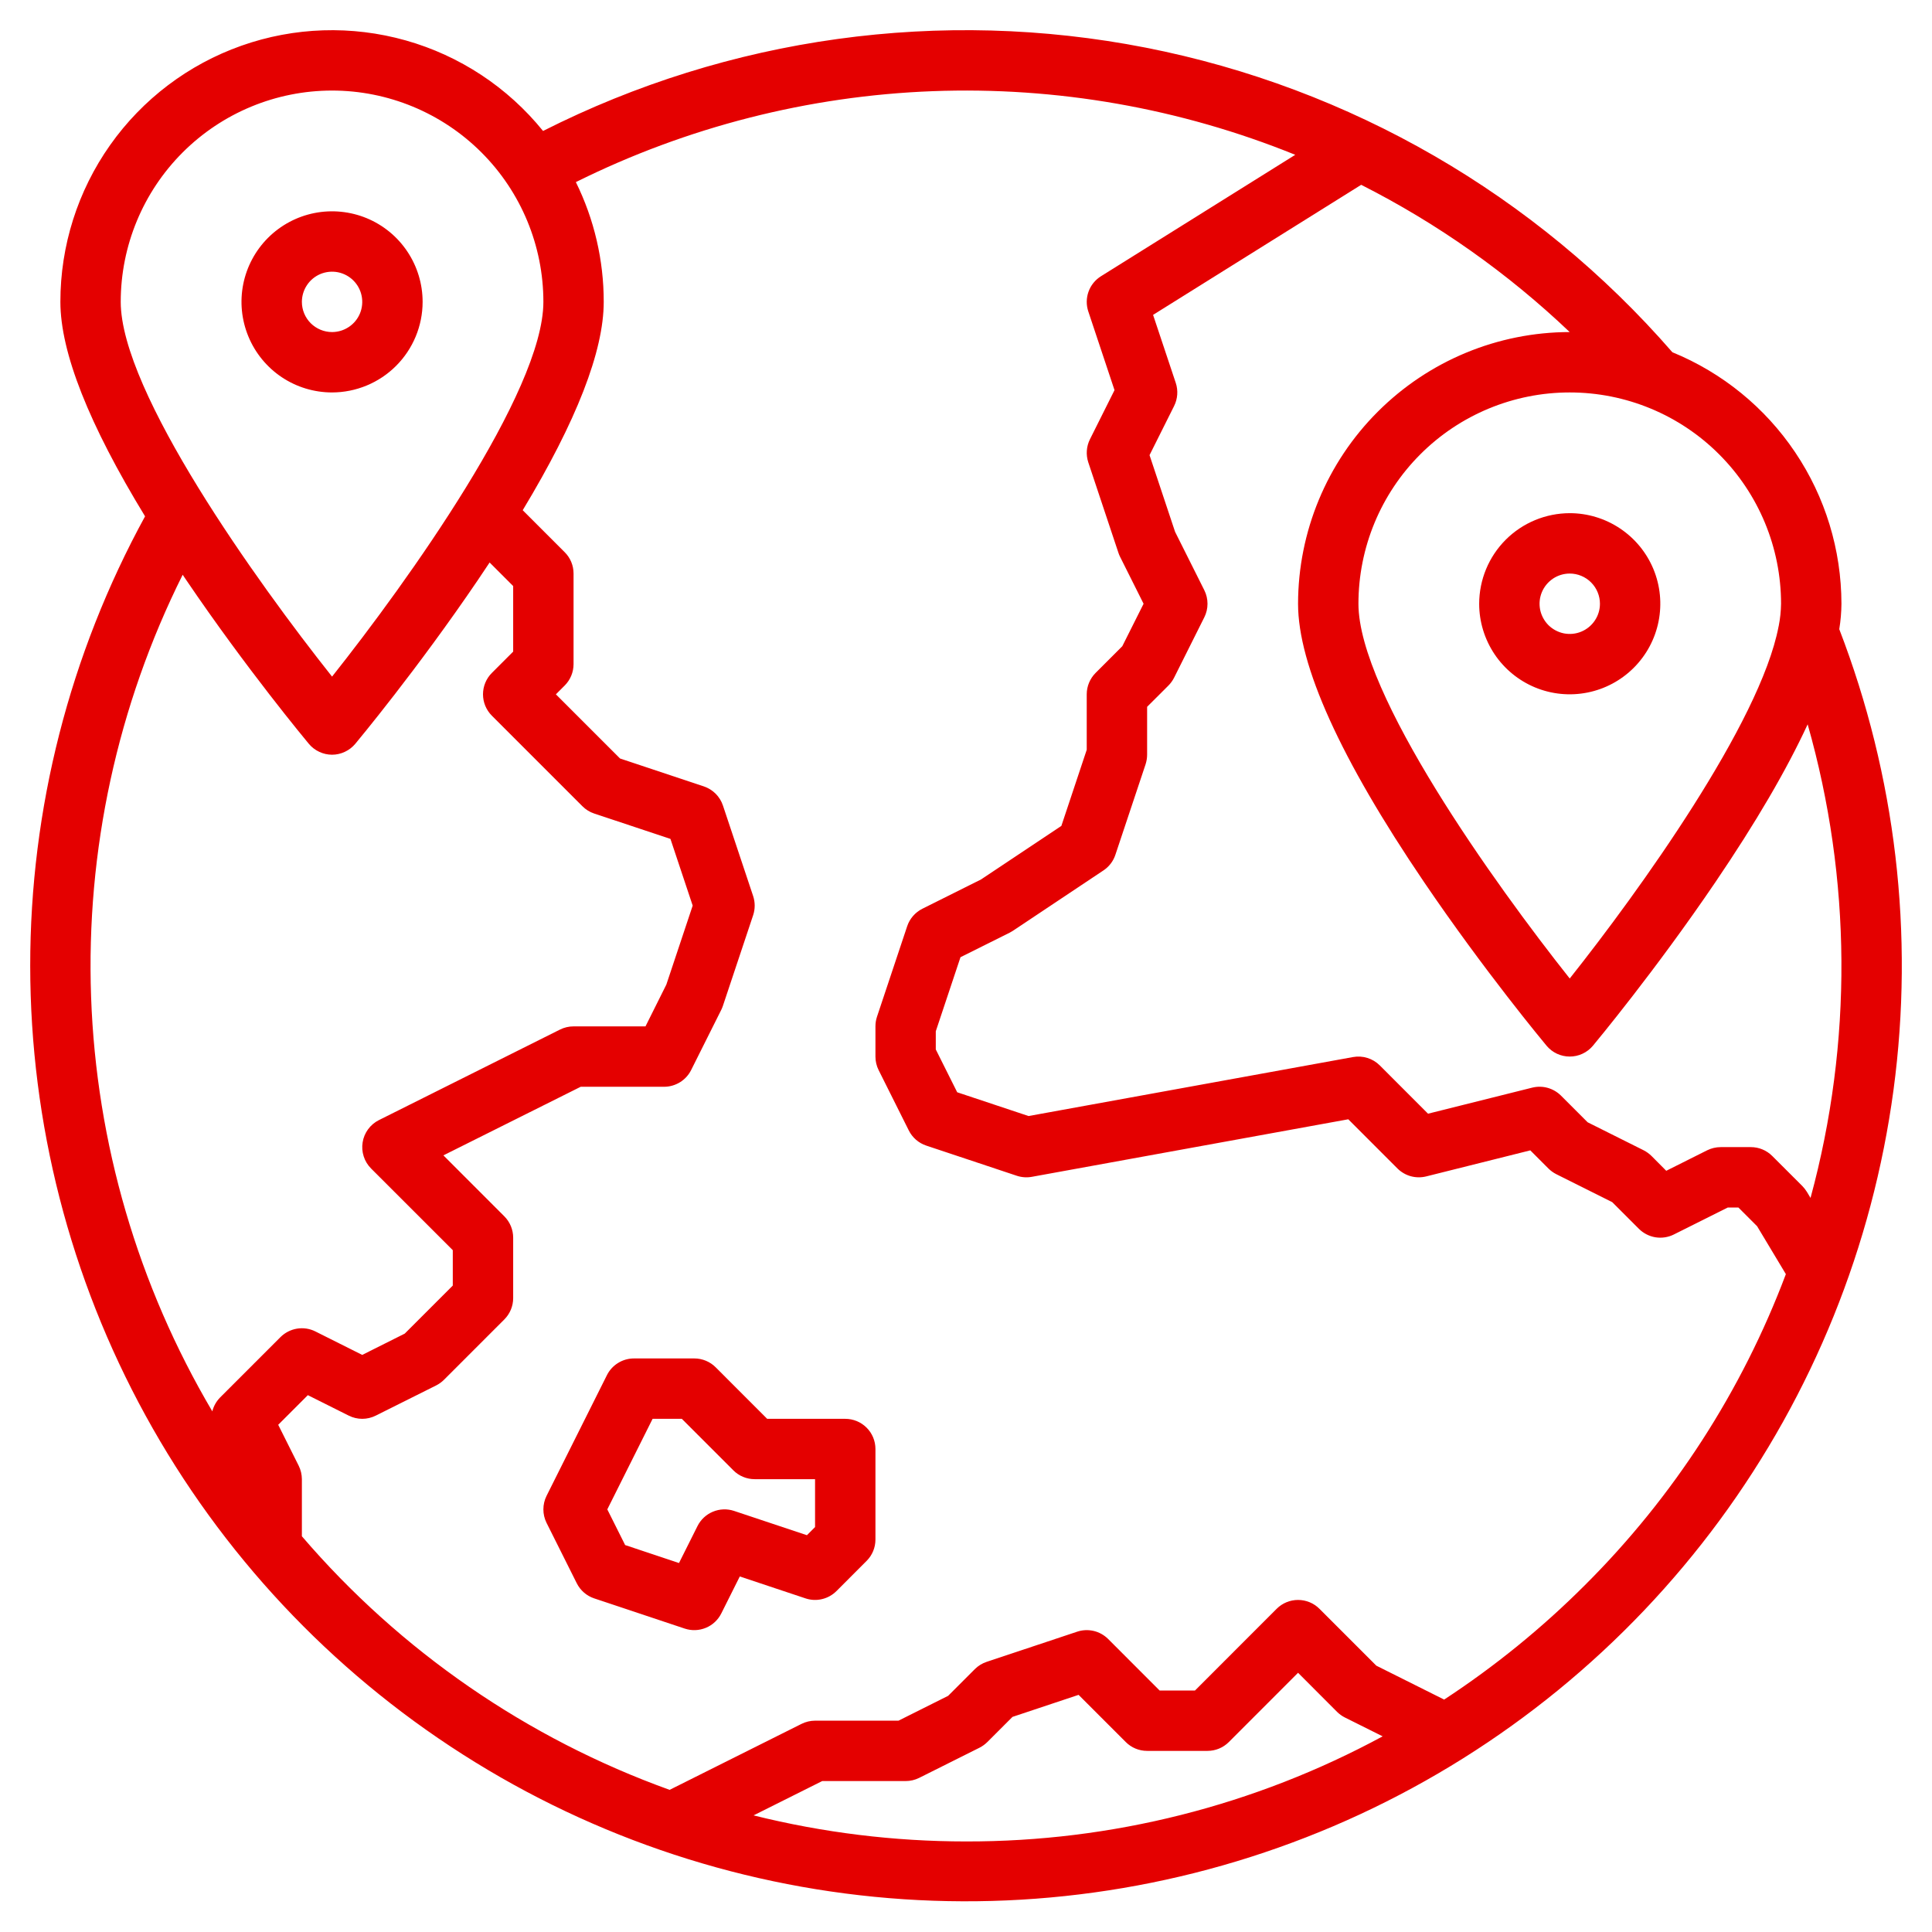 <svg width="47" height="47" viewBox="0 0 47 47" fill="none" xmlns="http://www.w3.org/2000/svg">
<g clip-path="url(#clip0_706_4438)">
<path d="M44.744 15.306C44.778 15.102 44.795 14.895 44.797 14.688C44.795 13.375 44.404 12.092 43.671 11.003C42.939 9.913 41.899 9.066 40.684 8.569C37.357 4.742 32.849 2.135 27.872 1.159C22.896 0.184 17.736 0.898 13.211 3.186C12.352 2.124 11.185 1.354 9.87 0.983C8.555 0.612 7.158 0.657 5.87 1.113C4.582 1.569 3.467 2.413 2.679 3.529C1.891 4.645 1.468 5.978 1.469 7.344C1.469 8.569 2.161 10.32 3.529 12.561C1.694 15.915 0.733 19.677 0.735 23.501C0.738 27.325 1.703 31.086 3.542 34.438C5.381 37.79 8.035 40.625 11.259 42.681C14.482 44.738 18.172 45.949 21.987 46.203C25.802 46.457 29.62 45.746 33.088 44.136C36.556 42.525 39.562 40.068 41.83 36.989C44.098 33.91 45.553 30.31 46.063 26.521C46.572 22.731 46.119 18.874 44.744 15.306ZM43.328 14.688C43.325 14.867 43.307 15.046 43.272 15.222C43.27 15.228 43.269 15.236 43.267 15.244C42.819 17.585 39.873 21.681 38.187 23.804C36.36 21.503 33.047 16.878 33.047 14.688C33.047 13.324 33.588 12.017 34.552 11.053C35.516 10.088 36.824 9.547 38.187 9.547C39.551 9.547 40.858 10.088 41.822 11.053C42.786 12.017 43.328 13.324 43.328 14.688ZM2.937 7.344C2.937 5.98 3.479 4.673 4.443 3.709C5.407 2.745 6.715 2.203 8.078 2.203C9.441 2.203 10.749 2.745 11.713 3.709C12.677 4.673 13.219 5.98 13.219 7.344C13.219 9.534 9.906 14.159 8.078 16.46C6.25 14.159 2.937 9.534 2.937 7.344ZM5.355 33.996C5.263 34.09 5.197 34.206 5.165 34.334C3.356 31.271 2.342 27.804 2.216 24.25C2.09 20.695 2.856 17.165 4.444 13.982C4.473 14.026 4.503 14.069 4.533 14.114C6.005 16.284 7.454 18.023 7.514 18.096C7.583 18.178 7.669 18.245 7.767 18.29C7.864 18.336 7.97 18.36 8.078 18.36C8.185 18.36 8.292 18.336 8.389 18.29C8.486 18.245 8.573 18.178 8.642 18.096C8.702 18.023 10.151 16.284 11.623 14.114C11.721 13.969 11.817 13.825 11.911 13.684L12.484 14.257V15.852L11.965 16.371C11.827 16.509 11.75 16.696 11.75 16.891C11.75 17.085 11.827 17.272 11.965 17.41L14.168 19.613C14.248 19.694 14.347 19.755 14.455 19.791L16.31 20.408L16.851 22.031L16.21 23.953L15.703 24.969H13.953C13.839 24.969 13.726 24.995 13.624 25.046L9.218 27.249C9.114 27.301 9.024 27.377 8.955 27.471C8.886 27.565 8.84 27.674 8.822 27.789C8.803 27.904 8.812 28.021 8.848 28.132C8.883 28.243 8.945 28.343 9.027 28.426L11.015 30.413V31.274L9.846 32.443L8.812 32.961L7.672 32.39C7.534 32.321 7.378 32.297 7.226 32.322C7.074 32.347 6.933 32.419 6.824 32.527L5.355 33.996ZM23.5 44.797C21.758 44.797 20.022 44.584 18.332 44.163L20.002 43.328H22.031C22.145 43.328 22.258 43.302 22.36 43.251L23.828 42.517C23.899 42.481 23.963 42.434 24.019 42.379L24.631 41.767L26.239 41.231L27.387 42.379C27.524 42.517 27.711 42.594 27.906 42.594H29.375C29.57 42.594 29.756 42.517 29.894 42.379L31.578 40.694L32.527 41.645C32.583 41.7 32.648 41.747 32.718 41.782L33.636 42.24C30.524 43.925 27.039 44.804 23.5 44.797ZM38.559 38.559C37.516 39.603 36.367 40.537 35.132 41.346L33.482 40.521L32.098 39.137C31.96 38.999 31.773 38.922 31.578 38.922C31.383 38.922 31.196 38.999 31.058 39.137L29.071 41.125H28.21L26.957 39.871C26.86 39.775 26.739 39.707 26.606 39.676C26.473 39.645 26.334 39.651 26.205 39.694L24.002 40.428C23.894 40.464 23.795 40.525 23.715 40.605L23.065 41.255L21.858 41.859H19.828C19.714 41.859 19.602 41.886 19.499 41.937L16.29 43.542C12.824 42.294 9.742 40.169 7.344 37.373V35.984C7.343 35.87 7.317 35.758 7.266 35.656L6.768 34.661L7.489 33.94L8.484 34.438C8.586 34.489 8.698 34.516 8.812 34.516C8.926 34.516 9.039 34.489 9.141 34.438L10.61 33.704C10.68 33.668 10.745 33.622 10.801 33.566L12.269 32.098C12.407 31.96 12.484 31.773 12.484 31.578V30.109C12.484 29.915 12.407 29.728 12.269 29.59L10.801 28.121L10.786 28.107L14.127 26.438H16.156C16.293 26.438 16.426 26.399 16.542 26.328C16.658 26.256 16.752 26.154 16.813 26.032L17.548 24.563C17.563 24.532 17.576 24.5 17.587 24.467L18.322 22.264C18.372 22.113 18.372 21.95 18.322 21.799L17.587 19.596C17.551 19.488 17.49 19.39 17.41 19.309C17.329 19.228 17.231 19.168 17.123 19.131L15.084 18.452L13.523 16.891L13.738 16.676C13.876 16.538 13.953 16.351 13.953 16.156V13.953C13.953 13.758 13.876 13.571 13.738 13.434L12.716 12.412C14.025 10.243 14.687 8.542 14.687 7.344C14.688 6.333 14.456 5.336 14.009 4.43C16.713 3.087 19.671 2.333 22.688 2.218C25.705 2.104 28.712 2.632 31.51 3.766L26.782 6.721C26.643 6.809 26.536 6.94 26.481 7.095C26.425 7.25 26.423 7.42 26.475 7.576L27.113 9.491L26.515 10.687C26.428 10.861 26.414 11.063 26.475 11.248L27.209 13.451C27.22 13.484 27.233 13.516 27.249 13.547L27.82 14.688L27.302 15.721L26.652 16.371C26.515 16.509 26.437 16.696 26.437 16.891V18.24L25.82 20.092L23.865 21.395L22.437 22.108C22.263 22.196 22.13 22.349 22.069 22.533L21.334 24.736C21.309 24.811 21.297 24.89 21.297 24.969V25.703C21.297 25.817 21.323 25.93 21.374 26.032L22.108 27.5C22.195 27.675 22.348 27.807 22.533 27.869L24.736 28.603C24.854 28.642 24.979 28.651 25.1 28.629L32.8 27.229L33.996 28.426C34.086 28.515 34.197 28.58 34.319 28.614C34.442 28.648 34.571 28.649 34.694 28.619L37.228 27.985L37.668 28.426C37.724 28.481 37.788 28.528 37.859 28.564L39.221 29.245L39.871 29.895C39.98 30.003 40.121 30.075 40.273 30.1C40.425 30.124 40.581 30.101 40.719 30.032L42.033 29.375H42.29L42.745 29.83L43.445 30.996C42.376 33.837 40.71 36.416 38.559 38.559ZM43.958 28.997C43.926 28.946 43.89 28.898 43.848 28.855L43.113 28.121C42.975 27.983 42.788 27.906 42.594 27.906H41.859C41.745 27.906 41.633 27.933 41.531 27.983L40.535 28.482L40.176 28.121C40.12 28.066 40.055 28.019 39.985 27.983L38.623 27.302L37.973 26.652C37.883 26.563 37.771 26.498 37.649 26.464C37.527 26.43 37.398 26.429 37.275 26.459L34.74 27.093L33.566 25.918C33.482 25.834 33.379 25.772 33.266 25.737C33.153 25.701 33.032 25.694 32.916 25.715L25.022 27.15L23.286 26.572L22.765 25.53V25.088L23.366 23.286L24.563 22.689C24.59 22.675 24.616 22.659 24.642 22.643L26.845 21.174C26.981 21.083 27.083 20.95 27.134 20.795L27.869 18.592C27.893 18.517 27.906 18.438 27.906 18.359V17.195L28.426 16.676C28.481 16.62 28.528 16.555 28.563 16.485L29.298 15.016C29.349 14.914 29.375 14.802 29.375 14.688C29.375 14.573 29.349 14.461 29.298 14.359L28.586 12.937L27.965 11.072L28.563 9.876C28.65 9.701 28.664 9.499 28.603 9.315L28.051 7.66L33.114 4.496C34.97 5.436 36.679 6.643 38.186 8.078C36.434 8.08 34.755 8.777 33.516 10.017C32.277 11.255 31.58 12.935 31.578 14.688C31.578 16.183 32.609 18.46 34.642 21.457C36.115 23.628 37.563 25.366 37.624 25.44C37.693 25.522 37.779 25.589 37.876 25.634C37.974 25.68 38.08 25.703 38.187 25.703C38.295 25.703 38.401 25.68 38.498 25.634C38.596 25.589 38.682 25.522 38.751 25.44C38.812 25.366 40.26 23.628 41.733 21.457C42.716 20.008 43.463 18.729 43.975 17.621C45.046 21.384 45.071 25.367 44.045 29.142L43.958 28.997Z" fill="#E40000"/>
<path d="M20.562 34.516H18.663L17.41 33.262C17.342 33.194 17.261 33.14 17.172 33.103C17.082 33.066 16.987 33.047 16.891 33.047H15.422C15.286 33.047 15.152 33.085 15.036 33.157C14.92 33.228 14.826 33.331 14.765 33.453L13.296 36.39C13.245 36.492 13.219 36.605 13.219 36.719C13.219 36.833 13.245 36.945 13.296 37.047L14.031 38.516C14.118 38.69 14.271 38.823 14.455 38.884L16.658 39.619C16.826 39.675 17.008 39.668 17.172 39.6C17.335 39.533 17.468 39.408 17.547 39.25L17.997 38.351L19.596 38.884C19.725 38.927 19.864 38.934 19.997 38.902C20.13 38.871 20.251 38.803 20.348 38.707L21.082 37.972C21.22 37.835 21.297 37.648 21.297 37.453V35.25C21.297 35.055 21.22 34.868 21.082 34.731C20.944 34.593 20.757 34.516 20.562 34.516ZM19.828 37.149L19.63 37.347L17.857 36.756C17.689 36.7 17.507 36.707 17.344 36.775C17.181 36.842 17.047 36.967 16.968 37.125L16.518 38.024L15.208 37.587L14.774 36.719L15.876 34.516H16.587L17.84 35.769C17.908 35.837 17.989 35.892 18.078 35.928C18.167 35.965 18.263 35.984 18.359 35.984H19.828V37.149Z" fill="#E40000"/>
<path d="M35.984 14.688C35.984 15.123 36.114 15.549 36.356 15.912C36.598 16.274 36.942 16.556 37.344 16.723C37.747 16.89 38.19 16.933 38.617 16.848C39.045 16.763 39.437 16.553 39.745 16.245C40.053 15.937 40.263 15.545 40.348 15.117C40.433 14.69 40.39 14.247 40.223 13.844C40.056 13.442 39.774 13.098 39.411 12.856C39.049 12.614 38.623 12.484 38.188 12.484C37.603 12.485 37.043 12.717 36.63 13.13C36.217 13.543 35.985 14.103 35.984 14.688ZM38.922 14.688C38.922 14.833 38.879 14.975 38.798 15.095C38.717 15.216 38.603 15.31 38.468 15.366C38.334 15.422 38.187 15.436 38.044 15.408C37.902 15.379 37.771 15.309 37.668 15.207C37.566 15.104 37.496 14.973 37.467 14.831C37.439 14.688 37.453 14.541 37.509 14.406C37.565 14.272 37.659 14.158 37.779 14.077C37.9 13.996 38.042 13.953 38.188 13.953C38.382 13.953 38.569 14.031 38.706 14.168C38.844 14.306 38.922 14.493 38.922 14.688Z" fill="#E40000"/>
<path d="M10.281 7.344C10.281 6.908 10.152 6.482 9.91 6.12C9.668 5.757 9.324 5.475 8.921 5.308C8.519 5.142 8.076 5.098 7.648 5.183C7.221 5.268 6.828 5.478 6.52 5.786C6.212 6.094 6.002 6.487 5.917 6.914C5.832 7.341 5.876 7.784 6.043 8.187C6.209 8.589 6.492 8.934 6.854 9.176C7.216 9.418 7.642 9.547 8.078 9.547C8.662 9.546 9.222 9.314 9.635 8.901C10.048 8.488 10.281 7.928 10.281 7.344ZM7.344 7.344C7.344 7.199 7.387 7.057 7.468 6.936C7.548 6.815 7.663 6.721 7.797 6.665C7.931 6.61 8.079 6.595 8.221 6.623C8.364 6.652 8.495 6.722 8.597 6.824C8.7 6.927 8.77 7.058 8.798 7.2C8.827 7.343 8.812 7.491 8.757 7.625C8.701 7.759 8.607 7.874 8.486 7.954C8.365 8.035 8.223 8.078 8.078 8.078C7.883 8.078 7.697 8 7.559 7.863C7.421 7.725 7.344 7.538 7.344 7.344Z" fill="#E40000"/>
</g>
<defs>
<clipPath id="clip0_706_4438">
<rect width="47" height="47" fill="white"/>
</clipPath>
</defs>
</svg>
